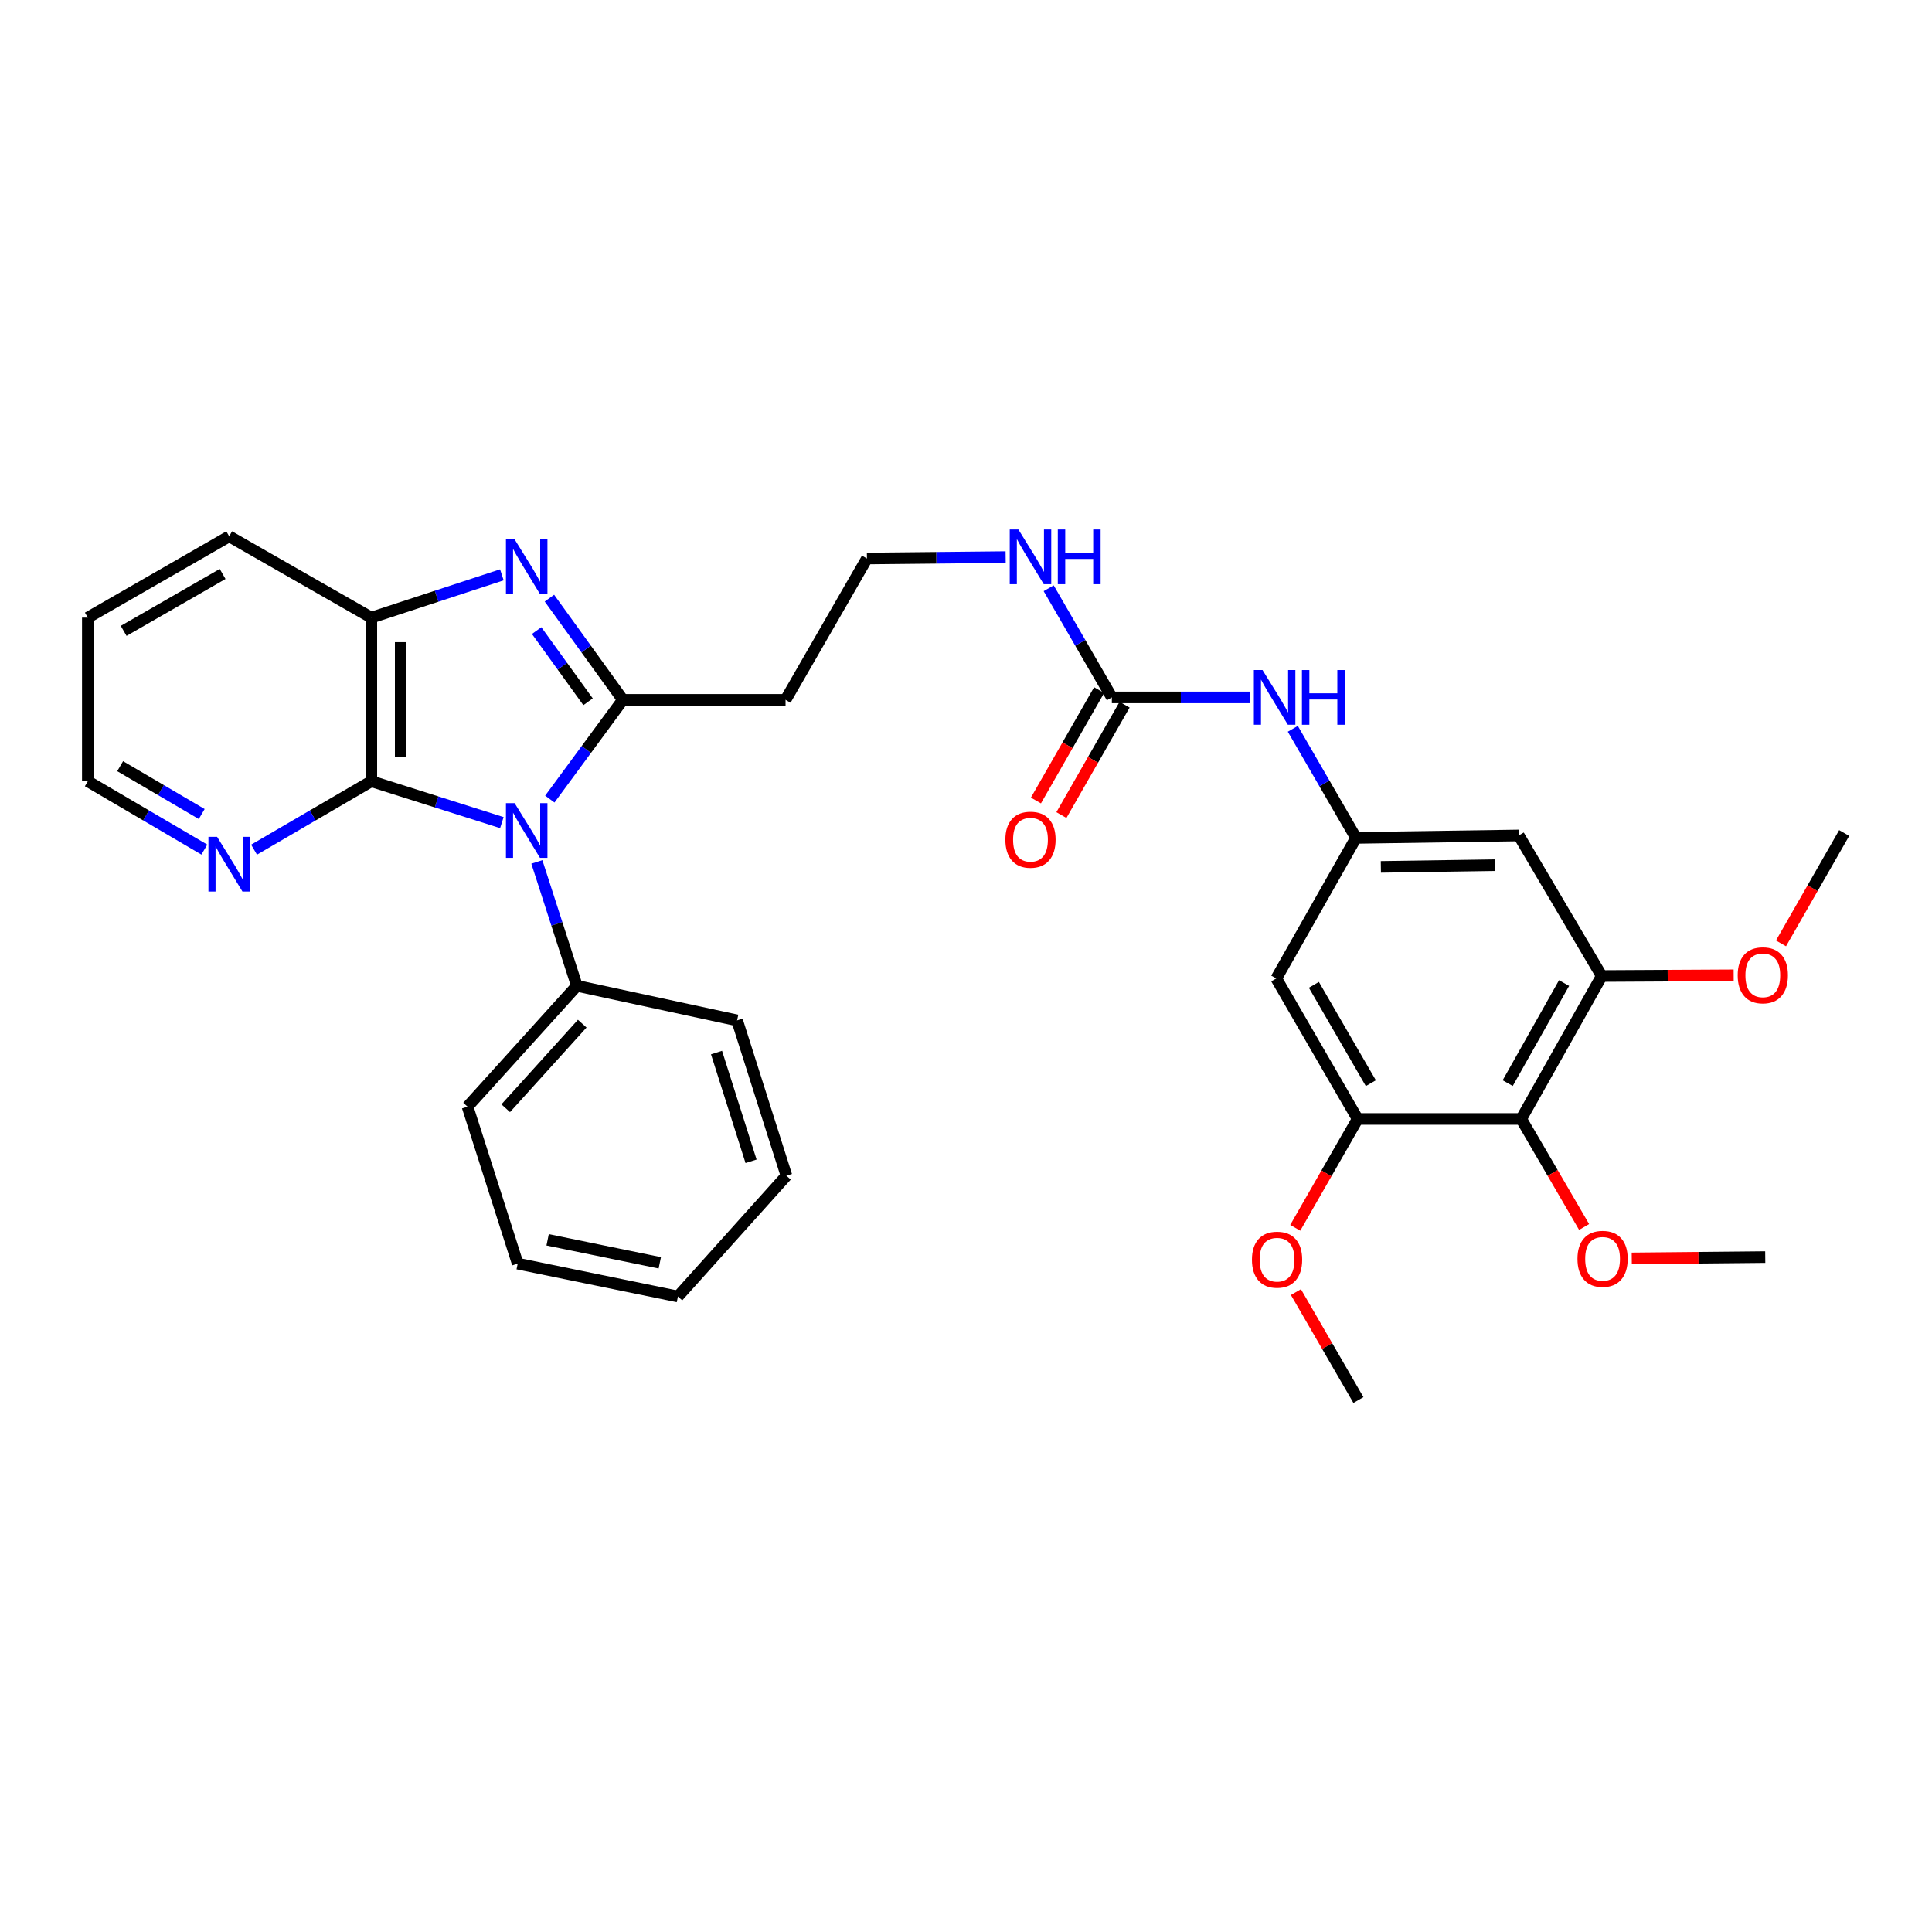 <?xml version='1.0' encoding='iso-8859-1'?>
<svg version='1.1' baseProfile='full'
              xmlns='http://www.w3.org/2000/svg'
                      xmlns:rdkit='http://www.rdkit.org/xml'
                      xmlns:xlink='http://www.w3.org/1999/xlink'
                  xml:space='preserve'
width='1000px' height='1000px' viewBox='0 0 1000 1000'>
<!-- END OF HEADER -->
<rect style='opacity:1.0;fill:#FFFFFF;stroke:none' width='1000' height='1000' x='0' y='0'> </rect>
<path class='bond-0' d='M 284.586,413.603 L 303.492,387.92' style='fill:none;fill-rule:evenodd;stroke:#0000FF;stroke-width:6px;stroke-linecap:butt;stroke-linejoin:miter;stroke-opacity:1' />
<path class='bond-0' d='M 303.492,387.92 L 322.398,362.237' style='fill:none;fill-rule:evenodd;stroke:#000000;stroke-width:6px;stroke-linecap:butt;stroke-linejoin:miter;stroke-opacity:1' />
<path class='bond-2' d='M 259.769,425.789 L 225.986,415.079' style='fill:none;fill-rule:evenodd;stroke:#0000FF;stroke-width:6px;stroke-linecap:butt;stroke-linejoin:miter;stroke-opacity:1' />
<path class='bond-2' d='M 225.986,415.079 L 192.203,404.369' style='fill:none;fill-rule:evenodd;stroke:#000000;stroke-width:6px;stroke-linecap:butt;stroke-linejoin:miter;stroke-opacity:1' />
<path class='bond-14' d='M 277.873,446.135 L 288.228,478.198' style='fill:none;fill-rule:evenodd;stroke:#0000FF;stroke-width:6px;stroke-linecap:butt;stroke-linejoin:miter;stroke-opacity:1' />
<path class='bond-14' d='M 288.228,478.198 L 298.584,510.26' style='fill:none;fill-rule:evenodd;stroke:#000000;stroke-width:6px;stroke-linecap:butt;stroke-linejoin:miter;stroke-opacity:1' />
<path class='bond-1' d='M 322.398,362.237 L 303.388,335.917' style='fill:none;fill-rule:evenodd;stroke:#000000;stroke-width:6px;stroke-linecap:butt;stroke-linejoin:miter;stroke-opacity:1' />
<path class='bond-1' d='M 303.388,335.917 L 284.379,309.597' style='fill:none;fill-rule:evenodd;stroke:#0000FF;stroke-width:6px;stroke-linecap:butt;stroke-linejoin:miter;stroke-opacity:1' />
<path class='bond-1' d='M 304.377,363.238 L 291.07,344.814' style='fill:none;fill-rule:evenodd;stroke:#000000;stroke-width:6px;stroke-linecap:butt;stroke-linejoin:miter;stroke-opacity:1' />
<path class='bond-1' d='M 291.07,344.814 L 277.764,326.39' style='fill:none;fill-rule:evenodd;stroke:#0000FF;stroke-width:6px;stroke-linecap:butt;stroke-linejoin:miter;stroke-opacity:1' />
<path class='bond-13' d='M 322.398,362.237 L 406.602,362.237' style='fill:none;fill-rule:evenodd;stroke:#000000;stroke-width:6px;stroke-linecap:butt;stroke-linejoin:miter;stroke-opacity:1' />
<path class='bond-32' d='M 259.762,297.526 L 225.982,308.601' style='fill:none;fill-rule:evenodd;stroke:#0000FF;stroke-width:6px;stroke-linecap:butt;stroke-linejoin:miter;stroke-opacity:1' />
<path class='bond-32' d='M 225.982,308.601 L 192.203,319.675' style='fill:none;fill-rule:evenodd;stroke:#000000;stroke-width:6px;stroke-linecap:butt;stroke-linejoin:miter;stroke-opacity:1' />
<path class='bond-3' d='M 192.203,404.369 L 192.203,319.675' style='fill:none;fill-rule:evenodd;stroke:#000000;stroke-width:6px;stroke-linecap:butt;stroke-linejoin:miter;stroke-opacity:1' />
<path class='bond-3' d='M 207.398,391.665 L 207.398,332.379' style='fill:none;fill-rule:evenodd;stroke:#000000;stroke-width:6px;stroke-linecap:butt;stroke-linejoin:miter;stroke-opacity:1' />
<path class='bond-12' d='M 192.203,404.369 L 161.849,422.081' style='fill:none;fill-rule:evenodd;stroke:#000000;stroke-width:6px;stroke-linecap:butt;stroke-linejoin:miter;stroke-opacity:1' />
<path class='bond-12' d='M 161.849,422.081 L 131.496,439.793' style='fill:none;fill-rule:evenodd;stroke:#0000FF;stroke-width:6px;stroke-linecap:butt;stroke-linejoin:miter;stroke-opacity:1' />
<path class='bond-21' d='M 192.203,319.675 L 118.626,277.594' style='fill:none;fill-rule:evenodd;stroke:#000000;stroke-width:6px;stroke-linecap:butt;stroke-linejoin:miter;stroke-opacity:1' />
<path class='bond-4' d='M 787.368,579.177 L 829.044,505.187' style='fill:none;fill-rule:evenodd;stroke:#000000;stroke-width:6px;stroke-linecap:butt;stroke-linejoin:miter;stroke-opacity:1' />
<path class='bond-4' d='M 780.381,560.622 L 809.554,508.828' style='fill:none;fill-rule:evenodd;stroke:#000000;stroke-width:6px;stroke-linecap:butt;stroke-linejoin:miter;stroke-opacity:1' />
<path class='bond-18' d='M 787.368,579.177 L 803.65,607.131' style='fill:none;fill-rule:evenodd;stroke:#000000;stroke-width:6px;stroke-linecap:butt;stroke-linejoin:miter;stroke-opacity:1' />
<path class='bond-18' d='M 803.65,607.131 L 819.932,635.084' style='fill:none;fill-rule:evenodd;stroke:#FF0000;stroke-width:6px;stroke-linecap:butt;stroke-linejoin:miter;stroke-opacity:1' />
<path class='bond-35' d='M 787.368,579.177 L 702.716,579.177' style='fill:none;fill-rule:evenodd;stroke:#000000;stroke-width:6px;stroke-linecap:butt;stroke-linejoin:miter;stroke-opacity:1' />
<path class='bond-5' d='M 702.716,579.177 L 660.593,506.453' style='fill:none;fill-rule:evenodd;stroke:#000000;stroke-width:6px;stroke-linecap:butt;stroke-linejoin:miter;stroke-opacity:1' />
<path class='bond-5' d='M 709.546,560.653 L 680.06,509.746' style='fill:none;fill-rule:evenodd;stroke:#000000;stroke-width:6px;stroke-linecap:butt;stroke-linejoin:miter;stroke-opacity:1' />
<path class='bond-20' d='M 702.716,579.177 L 686.567,607.348' style='fill:none;fill-rule:evenodd;stroke:#000000;stroke-width:6px;stroke-linecap:butt;stroke-linejoin:miter;stroke-opacity:1' />
<path class='bond-20' d='M 686.567,607.348 L 670.417,635.519' style='fill:none;fill-rule:evenodd;stroke:#FF0000;stroke-width:6px;stroke-linecap:butt;stroke-linejoin:miter;stroke-opacity:1' />
<path class='bond-6' d='M 829.044,505.187 L 786.111,432.437' style='fill:none;fill-rule:evenodd;stroke:#000000;stroke-width:6px;stroke-linecap:butt;stroke-linejoin:miter;stroke-opacity:1' />
<path class='bond-19' d='M 829.044,505.187 L 863.195,505' style='fill:none;fill-rule:evenodd;stroke:#000000;stroke-width:6px;stroke-linecap:butt;stroke-linejoin:miter;stroke-opacity:1' />
<path class='bond-19' d='M 863.195,505 L 897.346,504.814' style='fill:none;fill-rule:evenodd;stroke:#FF0000;stroke-width:6px;stroke-linecap:butt;stroke-linejoin:miter;stroke-opacity:1' />
<path class='bond-7' d='M 575.493,360.971 L 559.142,332.723' style='fill:none;fill-rule:evenodd;stroke:#000000;stroke-width:6px;stroke-linecap:butt;stroke-linejoin:miter;stroke-opacity:1' />
<path class='bond-7' d='M 559.142,332.723 L 542.791,304.475' style='fill:none;fill-rule:evenodd;stroke:#0000FF;stroke-width:6px;stroke-linecap:butt;stroke-linejoin:miter;stroke-opacity:1' />
<path class='bond-11' d='M 575.493,360.971 L 611.193,360.971' style='fill:none;fill-rule:evenodd;stroke:#000000;stroke-width:6px;stroke-linecap:butt;stroke-linejoin:miter;stroke-opacity:1' />
<path class='bond-11' d='M 611.193,360.971 L 646.894,360.971' style='fill:none;fill-rule:evenodd;stroke:#0000FF;stroke-width:6px;stroke-linecap:butt;stroke-linejoin:miter;stroke-opacity:1' />
<path class='bond-15' d='M 568.899,357.197 L 552.547,385.766' style='fill:none;fill-rule:evenodd;stroke:#000000;stroke-width:6px;stroke-linecap:butt;stroke-linejoin:miter;stroke-opacity:1' />
<path class='bond-15' d='M 552.547,385.766 L 536.194,414.334' style='fill:none;fill-rule:evenodd;stroke:#FF0000;stroke-width:6px;stroke-linecap:butt;stroke-linejoin:miter;stroke-opacity:1' />
<path class='bond-15' d='M 582.087,364.745 L 565.734,393.314' style='fill:none;fill-rule:evenodd;stroke:#000000;stroke-width:6px;stroke-linecap:butt;stroke-linejoin:miter;stroke-opacity:1' />
<path class='bond-15' d='M 565.734,393.314 L 549.382,421.883' style='fill:none;fill-rule:evenodd;stroke:#FF0000;stroke-width:6px;stroke-linecap:butt;stroke-linejoin:miter;stroke-opacity:1' />
<path class='bond-8' d='M 701.864,433.695 L 685.511,405.464' style='fill:none;fill-rule:evenodd;stroke:#000000;stroke-width:6px;stroke-linecap:butt;stroke-linejoin:miter;stroke-opacity:1' />
<path class='bond-8' d='M 685.511,405.464 L 669.159,377.232' style='fill:none;fill-rule:evenodd;stroke:#0000FF;stroke-width:6px;stroke-linecap:butt;stroke-linejoin:miter;stroke-opacity:1' />
<path class='bond-9' d='M 701.864,433.695 L 660.593,506.453' style='fill:none;fill-rule:evenodd;stroke:#000000;stroke-width:6px;stroke-linecap:butt;stroke-linejoin:miter;stroke-opacity:1' />
<path class='bond-10' d='M 701.864,433.695 L 786.111,432.437' style='fill:none;fill-rule:evenodd;stroke:#000000;stroke-width:6px;stroke-linecap:butt;stroke-linejoin:miter;stroke-opacity:1' />
<path class='bond-10' d='M 714.727,448.7 L 773.7,447.819' style='fill:none;fill-rule:evenodd;stroke:#000000;stroke-width:6px;stroke-linecap:butt;stroke-linejoin:miter;stroke-opacity:1' />
<path class='bond-22' d='M 105.765,439.757 L 75.61,422.063' style='fill:none;fill-rule:evenodd;stroke:#0000FF;stroke-width:6px;stroke-linecap:butt;stroke-linejoin:miter;stroke-opacity:1' />
<path class='bond-22' d='M 75.61,422.063 L 45.455,404.369' style='fill:none;fill-rule:evenodd;stroke:#000000;stroke-width:6px;stroke-linecap:butt;stroke-linejoin:miter;stroke-opacity:1' />
<path class='bond-22' d='M 104.408,421.343 L 83.3,408.958' style='fill:none;fill-rule:evenodd;stroke:#0000FF;stroke-width:6px;stroke-linecap:butt;stroke-linejoin:miter;stroke-opacity:1' />
<path class='bond-22' d='M 83.3,408.958 L 62.191,396.572' style='fill:none;fill-rule:evenodd;stroke:#000000;stroke-width:6px;stroke-linecap:butt;stroke-linejoin:miter;stroke-opacity:1' />
<path class='bond-17' d='M 406.602,362.237 L 448.726,289.082' style='fill:none;fill-rule:evenodd;stroke:#000000;stroke-width:6px;stroke-linecap:butt;stroke-linejoin:miter;stroke-opacity:1' />
<path class='bond-23' d='M 298.584,510.26 L 242,572.804' style='fill:none;fill-rule:evenodd;stroke:#000000;stroke-width:6px;stroke-linecap:butt;stroke-linejoin:miter;stroke-opacity:1' />
<path class='bond-23' d='M 301.364,529.836 L 261.755,573.617' style='fill:none;fill-rule:evenodd;stroke:#000000;stroke-width:6px;stroke-linecap:butt;stroke-linejoin:miter;stroke-opacity:1' />
<path class='bond-24' d='M 298.584,510.26 L 381.522,528.14' style='fill:none;fill-rule:evenodd;stroke:#000000;stroke-width:6px;stroke-linecap:butt;stroke-linejoin:miter;stroke-opacity:1' />
<path class='bond-16' d='M 520.522,288.345 L 484.624,288.714' style='fill:none;fill-rule:evenodd;stroke:#0000FF;stroke-width:6px;stroke-linecap:butt;stroke-linejoin:miter;stroke-opacity:1' />
<path class='bond-16' d='M 484.624,288.714 L 448.726,289.082' style='fill:none;fill-rule:evenodd;stroke:#000000;stroke-width:6px;stroke-linecap:butt;stroke-linejoin:miter;stroke-opacity:1' />
<path class='bond-25' d='M 844.597,651.348 L 879.143,651.009' style='fill:none;fill-rule:evenodd;stroke:#FF0000;stroke-width:6px;stroke-linecap:butt;stroke-linejoin:miter;stroke-opacity:1' />
<path class='bond-25' d='M 879.143,651.009 L 913.688,650.669' style='fill:none;fill-rule:evenodd;stroke:#000000;stroke-width:6px;stroke-linecap:butt;stroke-linejoin:miter;stroke-opacity:1' />
<path class='bond-26' d='M 921.842,488.292 L 938.194,459.732' style='fill:none;fill-rule:evenodd;stroke:#FF0000;stroke-width:6px;stroke-linecap:butt;stroke-linejoin:miter;stroke-opacity:1' />
<path class='bond-26' d='M 938.194,459.732 L 954.545,431.171' style='fill:none;fill-rule:evenodd;stroke:#000000;stroke-width:6px;stroke-linecap:butt;stroke-linejoin:miter;stroke-opacity:1' />
<path class='bond-27' d='M 670.771,668.796 L 686.946,696.728' style='fill:none;fill-rule:evenodd;stroke:#FF0000;stroke-width:6px;stroke-linecap:butt;stroke-linejoin:miter;stroke-opacity:1' />
<path class='bond-27' d='M 686.946,696.728 L 703.121,724.66' style='fill:none;fill-rule:evenodd;stroke:#000000;stroke-width:6px;stroke-linecap:butt;stroke-linejoin:miter;stroke-opacity:1' />
<path class='bond-34' d='M 118.626,277.594 L 45.455,319.675' style='fill:none;fill-rule:evenodd;stroke:#000000;stroke-width:6px;stroke-linecap:butt;stroke-linejoin:miter;stroke-opacity:1' />
<path class='bond-34' d='M 115.226,297.078 L 64.005,326.535' style='fill:none;fill-rule:evenodd;stroke:#000000;stroke-width:6px;stroke-linecap:butt;stroke-linejoin:miter;stroke-opacity:1' />
<path class='bond-28' d='M 45.455,404.369 L 45.455,319.675' style='fill:none;fill-rule:evenodd;stroke:#000000;stroke-width:6px;stroke-linecap:butt;stroke-linejoin:miter;stroke-opacity:1' />
<path class='bond-29' d='M 242,572.804 L 267.958,654.063' style='fill:none;fill-rule:evenodd;stroke:#000000;stroke-width:6px;stroke-linecap:butt;stroke-linejoin:miter;stroke-opacity:1' />
<path class='bond-30' d='M 381.522,528.14 L 407.058,608.554' style='fill:none;fill-rule:evenodd;stroke:#000000;stroke-width:6px;stroke-linecap:butt;stroke-linejoin:miter;stroke-opacity:1' />
<path class='bond-30' d='M 370.871,544.801 L 388.746,601.091' style='fill:none;fill-rule:evenodd;stroke:#000000;stroke-width:6px;stroke-linecap:butt;stroke-linejoin:miter;stroke-opacity:1' />
<path class='bond-33' d='M 267.958,654.063 L 350.896,671.073' style='fill:none;fill-rule:evenodd;stroke:#000000;stroke-width:6px;stroke-linecap:butt;stroke-linejoin:miter;stroke-opacity:1' />
<path class='bond-33' d='M 283.451,641.729 L 341.508,653.636' style='fill:none;fill-rule:evenodd;stroke:#000000;stroke-width:6px;stroke-linecap:butt;stroke-linejoin:miter;stroke-opacity:1' />
<path class='bond-31' d='M 407.058,608.554 L 350.896,671.073' style='fill:none;fill-rule:evenodd;stroke:#000000;stroke-width:6px;stroke-linecap:butt;stroke-linejoin:miter;stroke-opacity:1' />
<path  class='atom-0' d='M 266.358 415.703
L 275.638 430.703
Q 276.558 432.183, 278.038 434.863
Q 279.518 437.543, 279.598 437.703
L 279.598 415.703
L 283.358 415.703
L 283.358 444.023
L 279.478 444.023
L 269.518 427.623
Q 268.358 425.703, 267.118 423.503
Q 265.918 421.303, 265.558 420.623
L 265.558 444.023
L 261.878 444.023
L 261.878 415.703
L 266.358 415.703
' fill='#0000FF'/>
<path  class='atom-2' d='M 266.358 279.152
L 275.638 294.152
Q 276.558 295.632, 278.038 298.312
Q 279.518 300.992, 279.598 301.152
L 279.598 279.152
L 283.358 279.152
L 283.358 307.472
L 279.478 307.472
L 269.518 291.072
Q 268.358 289.152, 267.118 286.952
Q 265.918 284.752, 265.558 284.072
L 265.558 307.472
L 261.878 307.472
L 261.878 279.152
L 266.358 279.152
' fill='#0000FF'/>
<path  class='atom-12' d='M 653.48 346.811
L 662.76 361.811
Q 663.68 363.291, 665.16 365.971
Q 666.64 368.651, 666.72 368.811
L 666.72 346.811
L 670.48 346.811
L 670.48 375.131
L 666.6 375.131
L 656.64 358.731
Q 655.48 356.811, 654.24 354.611
Q 653.04 352.411, 652.68 351.731
L 652.68 375.131
L 649 375.131
L 649 346.811
L 653.48 346.811
' fill='#0000FF'/>
<path  class='atom-12' d='M 673.88 346.811
L 677.72 346.811
L 677.72 358.851
L 692.2 358.851
L 692.2 346.811
L 696.04 346.811
L 696.04 375.131
L 692.2 375.131
L 692.2 362.051
L 677.72 362.051
L 677.72 375.131
L 673.88 375.131
L 673.88 346.811
' fill='#0000FF'/>
<path  class='atom-13' d='M 112.366 433.143
L 121.646 448.143
Q 122.566 449.623, 124.046 452.303
Q 125.526 454.983, 125.606 455.143
L 125.606 433.143
L 129.366 433.143
L 129.366 461.463
L 125.486 461.463
L 115.526 445.063
Q 114.366 443.143, 113.126 440.943
Q 111.926 438.743, 111.566 438.063
L 111.566 461.463
L 107.886 461.463
L 107.886 433.143
L 112.366 433.143
' fill='#0000FF'/>
<path  class='atom-16' d='M 520.378 434.628
Q 520.378 427.828, 523.738 424.028
Q 527.098 420.228, 533.378 420.228
Q 539.658 420.228, 543.018 424.028
Q 546.378 427.828, 546.378 434.628
Q 546.378 441.508, 542.978 445.428
Q 539.578 449.308, 533.378 449.308
Q 527.138 449.308, 523.738 445.428
Q 520.378 441.548, 520.378 434.628
M 533.378 446.108
Q 537.698 446.108, 540.018 443.228
Q 542.378 440.308, 542.378 434.628
Q 542.378 429.068, 540.018 426.268
Q 537.698 423.428, 533.378 423.428
Q 529.058 423.428, 526.698 426.228
Q 524.378 429.028, 524.378 434.628
Q 524.378 440.348, 526.698 443.228
Q 529.058 446.108, 533.378 446.108
' fill='#FF0000'/>
<path  class='atom-17' d='M 527.118 274.053
L 536.398 289.053
Q 537.318 290.533, 538.798 293.213
Q 540.278 295.893, 540.358 296.053
L 540.358 274.053
L 544.118 274.053
L 544.118 302.373
L 540.238 302.373
L 530.278 285.973
Q 529.118 284.053, 527.878 281.853
Q 526.678 279.653, 526.318 278.973
L 526.318 302.373
L 522.638 302.373
L 522.638 274.053
L 527.118 274.053
' fill='#0000FF'/>
<path  class='atom-17' d='M 547.518 274.053
L 551.358 274.053
L 551.358 286.093
L 565.838 286.093
L 565.838 274.053
L 569.678 274.053
L 569.678 302.373
L 565.838 302.373
L 565.838 289.293
L 551.358 289.293
L 551.358 302.373
L 547.518 302.373
L 547.518 274.053
' fill='#0000FF'/>
<path  class='atom-19' d='M 816.492 651.577
Q 816.492 644.777, 819.852 640.977
Q 823.212 637.177, 829.492 637.177
Q 835.772 637.177, 839.132 640.977
Q 842.492 644.777, 842.492 651.577
Q 842.492 658.457, 839.092 662.377
Q 835.692 666.257, 829.492 666.257
Q 823.252 666.257, 819.852 662.377
Q 816.492 658.497, 816.492 651.577
M 829.492 663.057
Q 833.812 663.057, 836.132 660.177
Q 838.492 657.257, 838.492 651.577
Q 838.492 646.017, 836.132 643.217
Q 833.812 640.377, 829.492 640.377
Q 825.172 640.377, 822.812 643.177
Q 820.492 645.977, 820.492 651.577
Q 820.492 657.297, 822.812 660.177
Q 825.172 663.057, 829.492 663.057
' fill='#FF0000'/>
<path  class='atom-20' d='M 899.43 504.811
Q 899.43 498.011, 902.79 494.211
Q 906.15 490.411, 912.43 490.411
Q 918.71 490.411, 922.07 494.211
Q 925.43 498.011, 925.43 504.811
Q 925.43 511.691, 922.03 515.611
Q 918.63 519.491, 912.43 519.491
Q 906.19 519.491, 902.79 515.611
Q 899.43 511.731, 899.43 504.811
M 912.43 516.291
Q 916.75 516.291, 919.07 513.411
Q 921.43 510.491, 921.43 504.811
Q 921.43 499.251, 919.07 496.451
Q 916.75 493.611, 912.43 493.611
Q 908.11 493.611, 905.75 496.411
Q 903.43 499.211, 903.43 504.811
Q 903.43 510.531, 905.75 513.411
Q 908.11 516.291, 912.43 516.291
' fill='#FF0000'/>
<path  class='atom-21' d='M 648.006 652.015
Q 648.006 645.215, 651.366 641.415
Q 654.726 637.615, 661.006 637.615
Q 667.286 637.615, 670.646 641.415
Q 674.006 645.215, 674.006 652.015
Q 674.006 658.895, 670.606 662.815
Q 667.206 666.695, 661.006 666.695
Q 654.766 666.695, 651.366 662.815
Q 648.006 658.935, 648.006 652.015
M 661.006 663.495
Q 665.326 663.495, 667.646 660.615
Q 670.006 657.695, 670.006 652.015
Q 670.006 646.455, 667.646 643.655
Q 665.326 640.815, 661.006 640.815
Q 656.686 640.815, 654.326 643.615
Q 652.006 646.415, 652.006 652.015
Q 652.006 657.735, 654.326 660.615
Q 656.686 663.495, 661.006 663.495
' fill='#FF0000'/>
</svg>
